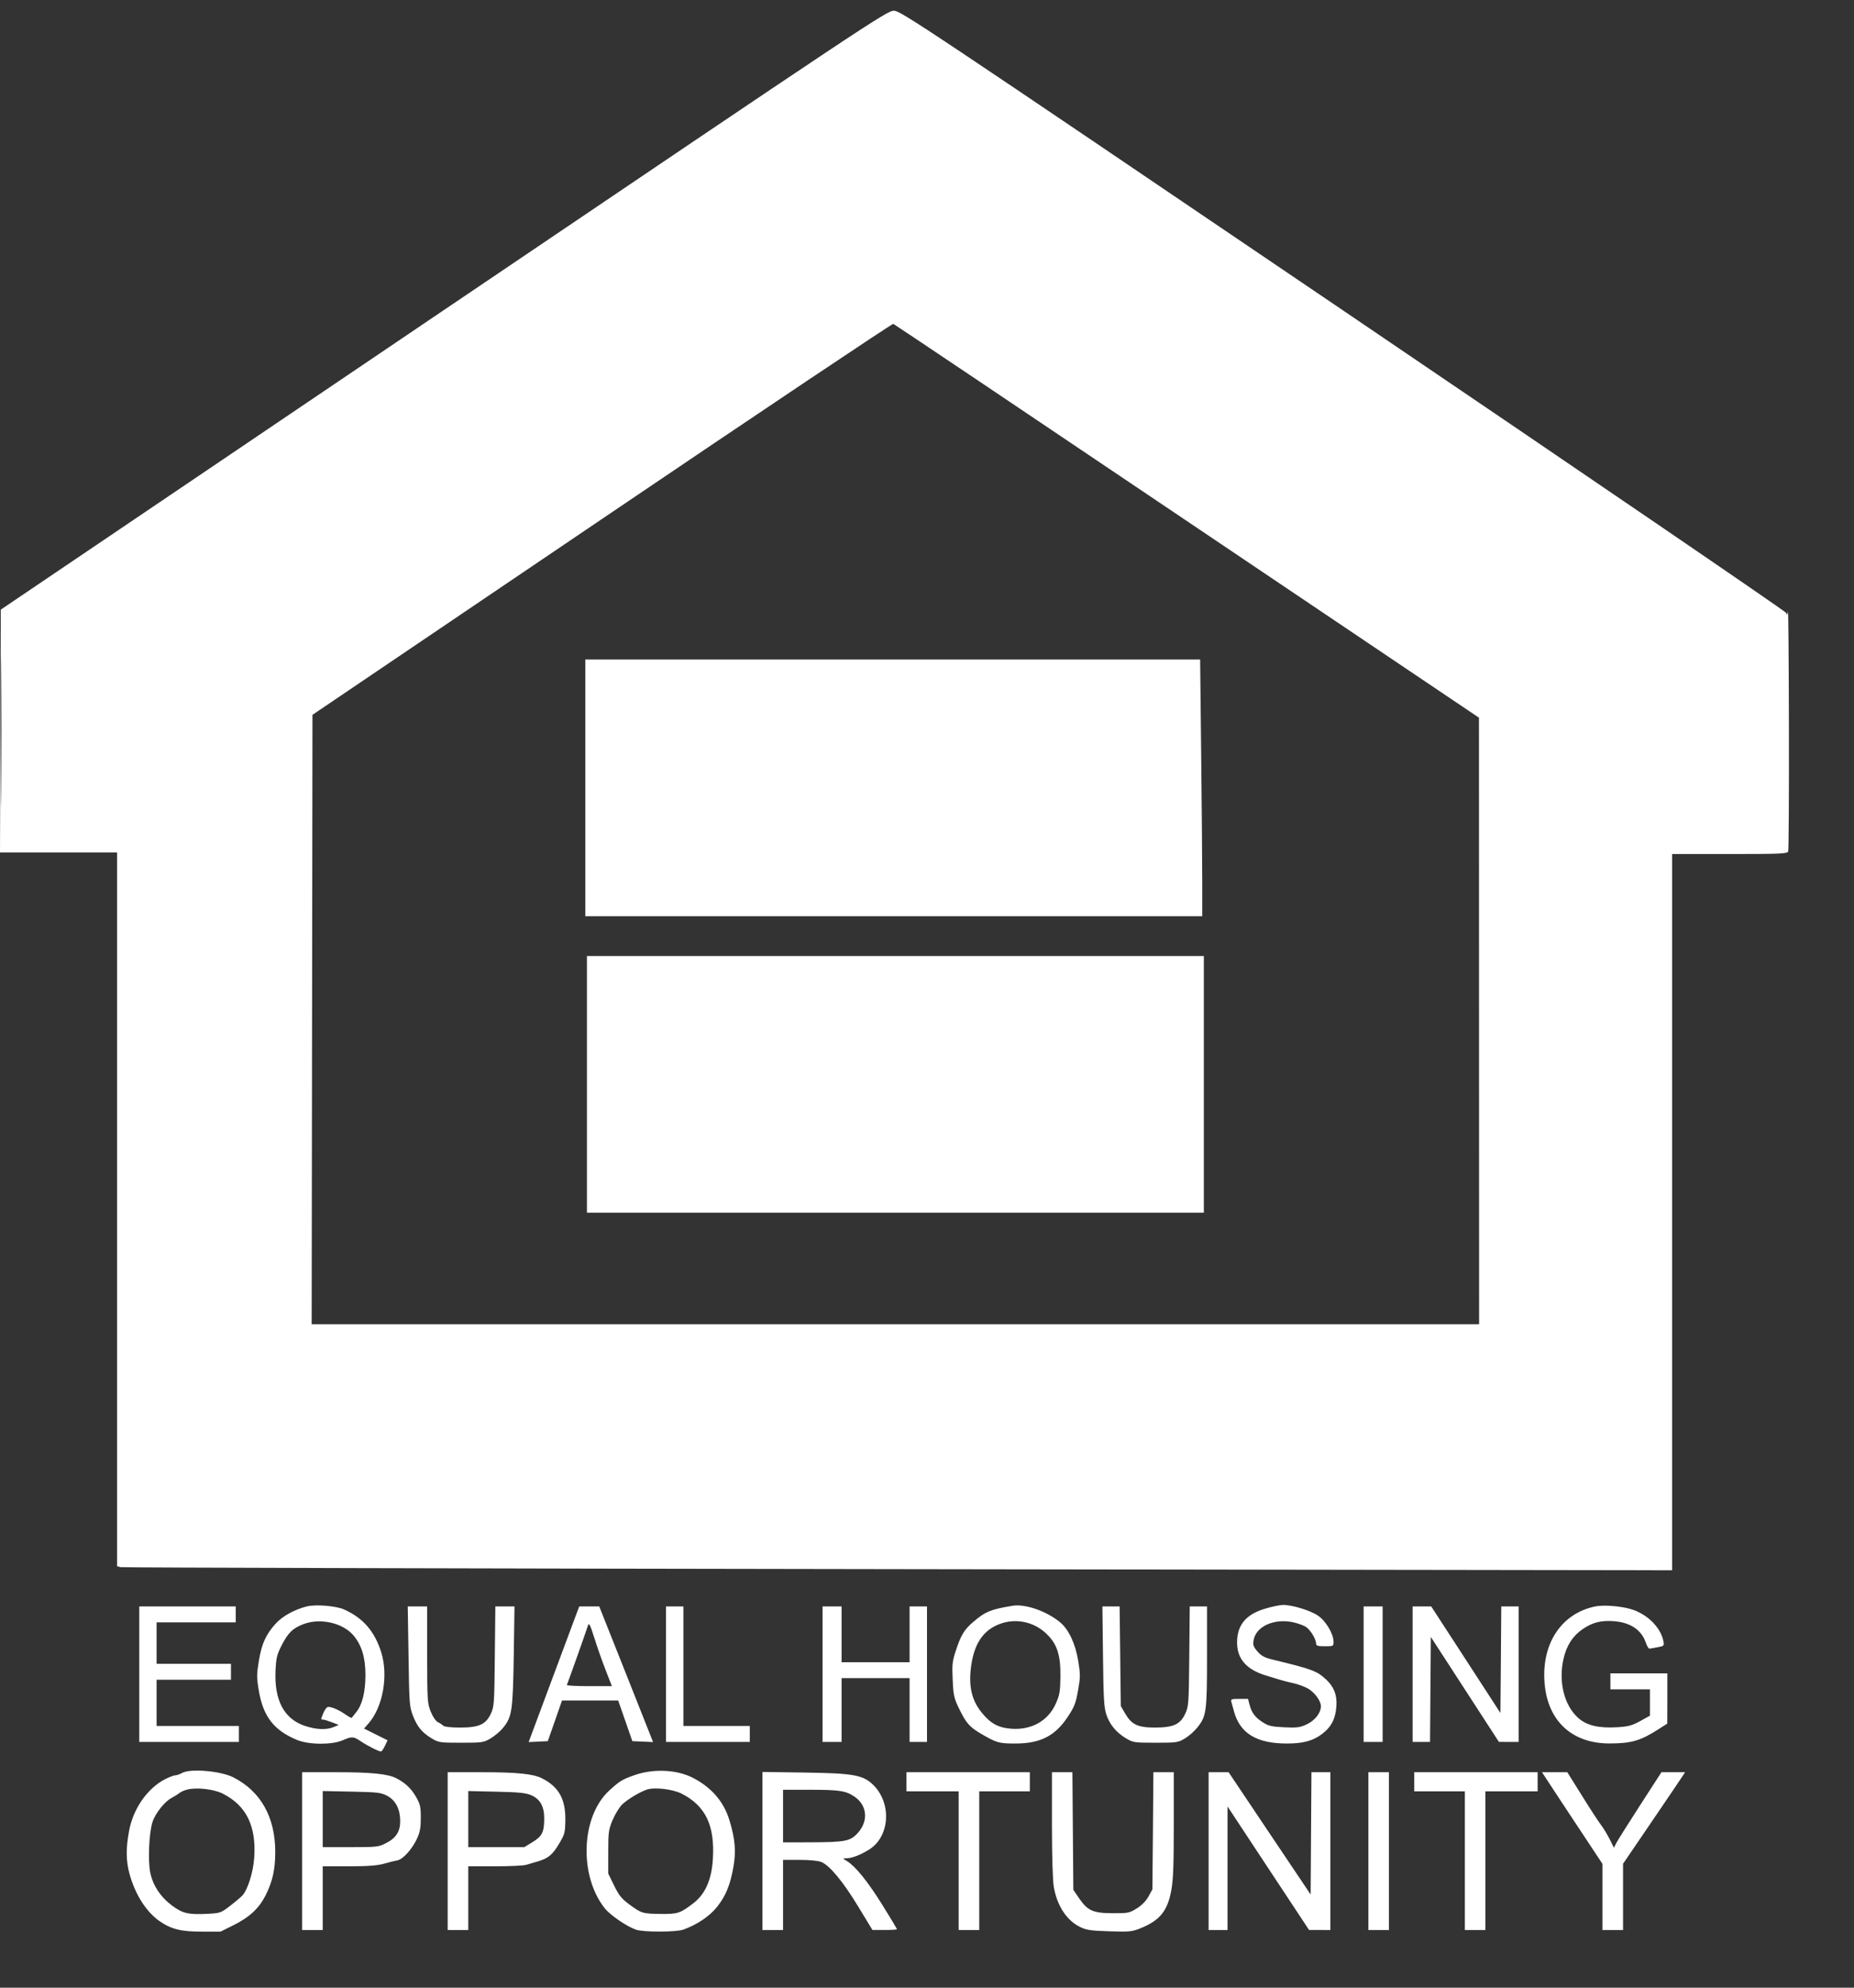 <svg width="28" height="30" viewBox="0 0 28 30" fill="none" xmlns="http://www.w3.org/2000/svg">
<rect x="0" y="0" width="28" height="30" fill="#333333" stroke="none"/>
<path fill-rule="evenodd" clip-rule="evenodd" d="M6.702 4.681L0.012 9.201L0.006 11.033L0 12.866H0.884H1.768V18.252V23.639L1.821 23.653C1.85 23.66 7.134 23.674 13.563 23.683L25.253 23.7V18.295V12.89H26.122C26.893 12.89 26.993 12.885 27.006 12.852C27.014 12.831 27.019 11.994 27.017 10.993C27.015 9.992 27.009 9.199 27.002 9.233C26.993 9.282 26.988 9.285 26.975 9.25C26.967 9.227 23.955 7.173 20.283 4.685C13.865 0.338 13.602 0.162 13.498 0.162C13.395 0.162 13.13 0.338 6.702 4.681ZM9.091 7.833L4.719 10.789L4.713 15.388L4.707 19.987H13.522H22.338L22.337 15.41L22.336 10.832L17.928 7.866C15.504 6.234 13.507 4.894 13.491 4.888C13.476 4.882 11.495 6.207 9.091 7.833ZM0.012 11.037C0.012 12.049 0.015 12.463 0.018 11.957C0.022 11.451 0.022 10.623 0.018 10.117C0.015 9.611 0.012 10.025 0.012 11.037ZM8.84 11.891V13.828H13.498H18.157V13.339C18.157 13.07 18.15 12.198 18.141 11.402L18.125 9.954H13.483H8.84V11.891ZM8.864 16.366V18.303H13.522H18.181V16.366V14.429H13.522H8.864V16.366ZM4.632 24.246C4.444 24.294 4.264 24.394 4.163 24.506C4.015 24.67 3.953 24.806 3.91 25.064C3.876 25.266 3.876 25.317 3.906 25.501C3.971 25.904 4.133 26.116 4.489 26.262C4.665 26.334 5.01 26.337 5.173 26.267C5.317 26.204 5.336 26.206 5.455 26.285C5.556 26.353 5.72 26.435 5.754 26.435C5.765 26.435 5.791 26.397 5.813 26.351L5.853 26.266L5.676 26.178L5.498 26.089L5.568 26.009C5.783 25.762 5.867 25.29 5.758 24.94C5.659 24.622 5.483 24.419 5.195 24.291C5.075 24.237 4.763 24.212 4.632 24.246ZM15.29 24.236C14.96 24.291 14.882 24.323 14.698 24.48C14.56 24.598 14.512 24.678 14.43 24.929C14.383 25.074 14.377 25.129 14.388 25.356C14.399 25.592 14.408 25.632 14.486 25.791C14.587 26 14.642 26.064 14.8 26.158C15.05 26.305 15.083 26.315 15.333 26.315C15.711 26.315 15.935 26.201 16.126 25.912C16.226 25.761 16.247 25.707 16.281 25.515C16.317 25.313 16.317 25.272 16.284 25.069C16.242 24.811 16.141 24.594 16.011 24.486C15.806 24.316 15.483 24.204 15.29 24.236ZM19.105 24.28C18.816 24.366 18.683 24.527 18.683 24.79C18.683 25.039 18.826 25.201 19.125 25.29C19.203 25.313 19.295 25.341 19.328 25.352C19.36 25.363 19.449 25.385 19.523 25.402C19.598 25.418 19.7 25.455 19.75 25.483C19.853 25.541 19.949 25.671 19.949 25.752C19.949 25.852 19.86 25.967 19.736 26.025C19.634 26.073 19.592 26.079 19.396 26.07C19.205 26.061 19.158 26.05 19.073 25.996C18.955 25.92 18.905 25.854 18.872 25.732L18.848 25.641H18.716C18.602 25.641 18.585 25.647 18.596 25.683C18.603 25.706 18.619 25.769 18.634 25.822C18.723 26.16 18.975 26.315 19.437 26.315C19.679 26.315 19.831 26.274 19.965 26.172C20.106 26.066 20.171 25.94 20.183 25.748C20.194 25.582 20.146 25.459 20.029 25.35C19.888 25.219 19.819 25.193 19.215 25.047C19.098 25.019 19.049 24.992 18.991 24.926C18.928 24.853 18.92 24.828 18.933 24.754C18.968 24.548 19.24 24.424 19.526 24.484C19.606 24.501 19.699 24.536 19.733 24.562C19.801 24.616 19.875 24.741 19.876 24.805C19.877 24.84 19.9 24.847 20.009 24.847C20.137 24.847 20.14 24.846 20.14 24.78C20.14 24.662 20.026 24.468 19.908 24.387C19.793 24.307 19.515 24.222 19.375 24.223C19.329 24.224 19.208 24.249 19.105 24.28ZM24.091 24.246C23.588 24.35 23.287 24.794 23.325 25.377C23.362 25.964 23.733 26.316 24.311 26.314C24.637 26.313 24.775 26.273 25.043 26.102L25.18 26.014L25.181 25.635L25.181 25.256H24.751H24.321V25.377V25.497H24.619H24.918V25.696V25.895L24.773 25.975C24.65 26.043 24.596 26.058 24.427 26.069C24.143 26.086 23.965 26.044 23.834 25.928C23.622 25.739 23.533 25.379 23.614 25.032C23.66 24.832 23.757 24.685 23.907 24.585C24.055 24.486 24.179 24.455 24.369 24.468C24.619 24.486 24.789 24.598 24.854 24.788C24.872 24.84 24.897 24.883 24.909 24.883C24.92 24.882 24.976 24.873 25.033 24.862C25.133 24.843 25.135 24.84 25.121 24.767C25.078 24.556 24.867 24.352 24.622 24.284C24.46 24.238 24.213 24.221 24.091 24.246ZM2.103 25.268V26.291H2.855H3.608V26.171V26.05H2.987H2.365V25.701V25.352H2.927H3.488V25.232V25.112H2.927H2.365V24.799V24.486H2.963H3.56V24.366V24.246H2.831H2.103V25.268ZM6.17 24.998C6.18 25.711 6.184 25.757 6.236 25.894C6.301 26.062 6.374 26.15 6.522 26.239C6.625 26.3 6.645 26.303 6.964 26.303C7.286 26.303 7.303 26.3 7.411 26.237C7.472 26.2 7.556 26.13 7.596 26.08C7.732 25.915 7.745 25.827 7.759 24.998L7.77 24.246H7.626H7.481L7.473 24.998C7.466 25.712 7.463 25.755 7.414 25.863C7.337 26.028 7.234 26.074 6.946 26.074C6.814 26.074 6.712 26.063 6.696 26.047C6.682 26.033 6.645 26.008 6.614 25.993C6.58 25.976 6.537 25.912 6.505 25.833C6.455 25.707 6.452 25.669 6.451 24.974L6.451 24.246H6.304H6.158L6.17 24.998ZM8.687 24.408C8.653 24.497 8.482 24.958 8.305 25.432L7.984 26.293L8.129 26.286L8.273 26.279L8.381 25.972L8.488 25.665H8.912H9.336L9.443 25.972L9.55 26.279L9.707 26.286L9.863 26.293L9.457 25.269L9.05 24.246H8.899H8.748L8.687 24.408ZM10.058 25.268V26.291H10.691H11.324V26.171V26.05H10.823H10.321V25.148V24.246H10.19H10.058V25.268ZM12.423 25.268V26.291H12.567H12.71V25.81V25.328H13.224H13.737V25.81V26.291H13.869H14V25.268V24.246H13.869H13.737V24.667V25.088H13.224H12.71V24.667V24.246H12.567H12.423V25.268ZM16.658 24.998C16.665 25.631 16.673 25.769 16.708 25.876C16.758 26.028 16.858 26.149 17.008 26.238C17.113 26.3 17.132 26.303 17.452 26.303C17.771 26.303 17.792 26.3 17.894 26.239C17.953 26.204 18.038 26.13 18.082 26.074C18.22 25.902 18.229 25.837 18.229 25V24.246H18.099H17.968L17.961 24.998C17.954 25.712 17.951 25.755 17.901 25.863C17.826 26.026 17.721 26.074 17.443 26.074C17.183 26.074 17.09 26.03 16.992 25.861L16.927 25.75L16.918 24.998L16.909 24.246H16.779H16.649L16.658 24.998ZM20.594 25.268V26.291H20.737H20.881V25.268V24.246H20.737H20.594V25.268ZM21.334 25.268V26.291H21.466H21.597L21.603 25.499L21.609 24.706L22.123 25.498L22.637 26.29L22.786 26.291L22.935 26.291V25.268V24.246H22.804H22.673L22.667 25.05L22.66 25.854L22.138 25.05L21.615 24.246H21.475H21.334V25.268ZM4.588 24.511C4.423 24.572 4.349 24.644 4.25 24.84C4.181 24.977 4.17 25.026 4.161 25.221C4.142 25.66 4.289 25.939 4.594 26.045C4.77 26.106 4.929 26.113 5.04 26.066L5.116 26.034L5.012 25.994C4.955 25.972 4.895 25.954 4.879 25.954C4.843 25.954 4.843 25.954 4.886 25.849C4.906 25.801 4.938 25.762 4.956 25.762C5.012 25.762 5.119 25.808 5.215 25.875C5.264 25.909 5.308 25.933 5.312 25.927C5.315 25.922 5.347 25.883 5.381 25.84C5.472 25.727 5.519 25.537 5.519 25.279C5.519 25.017 5.462 24.829 5.338 24.683C5.178 24.495 4.842 24.417 4.588 24.511ZM15.1 24.51C14.858 24.6 14.722 24.793 14.671 25.115C14.623 25.425 14.667 25.646 14.815 25.834C14.951 26.007 15.069 26.075 15.265 26.091C15.573 26.117 15.829 25.975 15.945 25.713C16.003 25.583 16.012 25.532 16.015 25.308C16.02 24.971 15.962 24.801 15.787 24.643C15.601 24.474 15.334 24.422 15.1 24.51ZM8.877 24.541C8.861 24.598 8.571 25.413 8.561 25.431C8.555 25.441 8.706 25.449 8.895 25.449H9.241L9.145 25.202C9.092 25.067 9.018 24.855 8.98 24.733C8.91 24.513 8.894 24.482 8.877 24.541ZM2.748 26.76C2.715 26.779 2.669 26.795 2.645 26.795C2.622 26.796 2.552 26.823 2.49 26.855C2.224 26.993 2.011 27.3 1.949 27.635C1.9 27.9 1.902 28.084 1.956 28.283C2.042 28.594 2.207 28.853 2.407 28.994C2.585 29.117 2.73 29.154 3.045 29.154H3.331L3.53 29.055C3.769 28.936 3.914 28.8 4.013 28.603C4.117 28.394 4.157 28.215 4.157 27.951C4.157 27.426 3.937 27.035 3.523 26.825C3.331 26.728 2.871 26.689 2.748 26.76ZM9.574 26.795C9.39 26.861 9.359 26.881 9.202 27.024C8.776 27.412 8.74 28.302 9.131 28.799C9.213 28.904 9.466 29.077 9.606 29.125C9.718 29.163 10.209 29.163 10.319 29.124C10.525 29.051 10.714 28.924 10.828 28.782C10.962 28.614 11.029 28.45 11.078 28.168C11.118 27.939 11.101 27.747 11.015 27.469C10.93 27.191 10.743 26.975 10.463 26.832C10.218 26.706 9.86 26.692 9.574 26.795ZM4.563 27.939V29.13H4.719H4.874V28.649V28.168H5.267C5.555 28.168 5.697 28.157 5.799 28.129C5.875 28.107 5.966 28.084 6.002 28.078C6.086 28.063 6.224 27.909 6.298 27.75C6.343 27.653 6.355 27.586 6.355 27.437C6.355 27.27 6.347 27.232 6.283 27.12C6.211 26.994 6.12 26.908 5.985 26.839C5.856 26.773 5.607 26.748 5.081 26.748H4.563V27.939ZM6.761 27.939V29.13H6.917H7.072V28.649V28.168H7.474C7.696 28.168 7.908 28.158 7.946 28.146C7.984 28.135 8.064 28.111 8.123 28.094C8.28 28.048 8.345 27.994 8.445 27.825C8.529 27.684 8.535 27.661 8.538 27.47C8.542 27.152 8.439 26.968 8.183 26.839C8.053 26.773 7.804 26.748 7.279 26.748H6.761V27.939ZM11.515 27.937V29.13H11.671H11.826V28.601V28.071H12.078C12.235 28.071 12.358 28.084 12.406 28.104C12.532 28.157 12.735 28.402 12.962 28.777L13.176 29.129L13.361 29.129C13.463 29.13 13.546 29.124 13.546 29.118C13.546 29.111 13.449 28.948 13.329 28.756C13.108 28.401 12.922 28.171 12.794 28.091C12.724 28.049 12.723 28.047 12.78 28.047C12.866 28.047 12.993 27.998 13.128 27.914C13.432 27.724 13.47 27.237 13.204 26.956C13.045 26.79 12.91 26.764 12.143 26.753L11.515 26.744V27.937ZM13.69 26.892V27.037H14.084H14.478V28.083V29.13H14.633H14.789V28.083V27.037H15.171H15.553V26.892V26.748H14.621H13.69V26.892ZM15.887 27.534C15.887 28.009 15.898 28.383 15.915 28.478C15.963 28.762 16.109 28.985 16.312 29.084C16.408 29.131 16.473 29.14 16.754 29.149C17.053 29.159 17.095 29.155 17.22 29.105C17.514 28.988 17.632 28.844 17.689 28.534C17.719 28.369 17.727 28.156 17.727 27.536L17.727 26.748H17.573H17.419L17.412 27.632L17.404 28.516L17.345 28.624C17.307 28.692 17.243 28.757 17.168 28.804C17.056 28.873 17.037 28.877 16.805 28.876C16.507 28.875 16.427 28.839 16.298 28.652L16.21 28.523L16.203 27.635L16.196 26.748H16.042H15.887V27.534ZM18.253 27.939V29.13H18.396H18.539L18.539 28.198L18.539 27.265L19.154 28.197L19.77 29.129L19.931 29.129L20.092 29.13V27.939V26.748H19.949H19.806L19.8 27.671L19.794 28.594L19.174 27.671L18.555 26.748H18.404H18.253V27.939ZM20.666 27.939V29.13H20.821H20.976V27.939V26.748H20.821H20.666V27.939ZM21.358 26.892V27.037H21.741H22.123V28.083V29.13H22.278H22.433V28.083V27.037H22.828H23.222V26.892V26.748H22.29H21.358V26.892ZM23.331 26.814C23.354 26.851 23.56 27.162 23.787 27.506L24.201 28.131V28.631V29.13H24.357H24.512V28.63V28.13L24.942 27.499C25.178 27.152 25.389 26.841 25.41 26.808L25.449 26.748H25.271H25.092L24.769 27.247C24.591 27.522 24.43 27.778 24.41 27.817L24.374 27.888L24.309 27.757C24.272 27.685 24.214 27.588 24.178 27.542C24.142 27.496 24.013 27.298 23.892 27.103L23.67 26.748H23.479H23.288L23.331 26.814ZM2.824 27.011C2.781 27.022 2.727 27.046 2.705 27.065C2.682 27.084 2.633 27.114 2.595 27.134C2.488 27.188 2.345 27.368 2.302 27.503C2.25 27.669 2.232 28.086 2.27 28.267C2.311 28.459 2.422 28.628 2.593 28.757C2.757 28.88 2.844 28.9 3.137 28.885C3.326 28.875 3.338 28.871 3.476 28.764C3.555 28.704 3.639 28.633 3.662 28.607C3.743 28.516 3.823 28.26 3.839 28.043C3.873 27.563 3.722 27.253 3.366 27.072C3.231 27.003 2.969 26.973 2.824 27.011ZM9.77 27.01C9.664 27.045 9.476 27.158 9.396 27.235C9.354 27.276 9.29 27.38 9.253 27.467C9.191 27.615 9.186 27.65 9.186 27.952L9.186 28.278L9.275 28.46C9.35 28.611 9.388 28.658 9.509 28.747C9.687 28.878 9.706 28.884 9.987 28.887C10.236 28.889 10.274 28.877 10.471 28.726C10.651 28.588 10.747 28.371 10.766 28.059C10.798 27.553 10.656 27.256 10.295 27.072C10.162 27.004 9.887 26.971 9.77 27.01ZM11.826 27.41V27.807L12.238 27.806C12.766 27.804 12.839 27.79 12.952 27.668C13.119 27.487 13.098 27.247 12.904 27.116C12.774 27.028 12.675 27.013 12.238 27.013L11.826 27.013V27.41ZM4.874 27.456V27.879H5.293C5.694 27.879 5.717 27.876 5.831 27.818C5.982 27.741 6.045 27.642 6.044 27.482C6.043 27.305 5.975 27.172 5.849 27.105C5.755 27.055 5.708 27.049 5.31 27.041L4.874 27.032V27.456ZM7.072 27.455V27.879H7.495H7.918L8.044 27.802C8.188 27.714 8.219 27.651 8.219 27.444C8.219 27.262 8.157 27.153 8.02 27.094C7.94 27.06 7.834 27.049 7.496 27.042L7.072 27.032V27.455Z" fill="white"/>
</svg>
